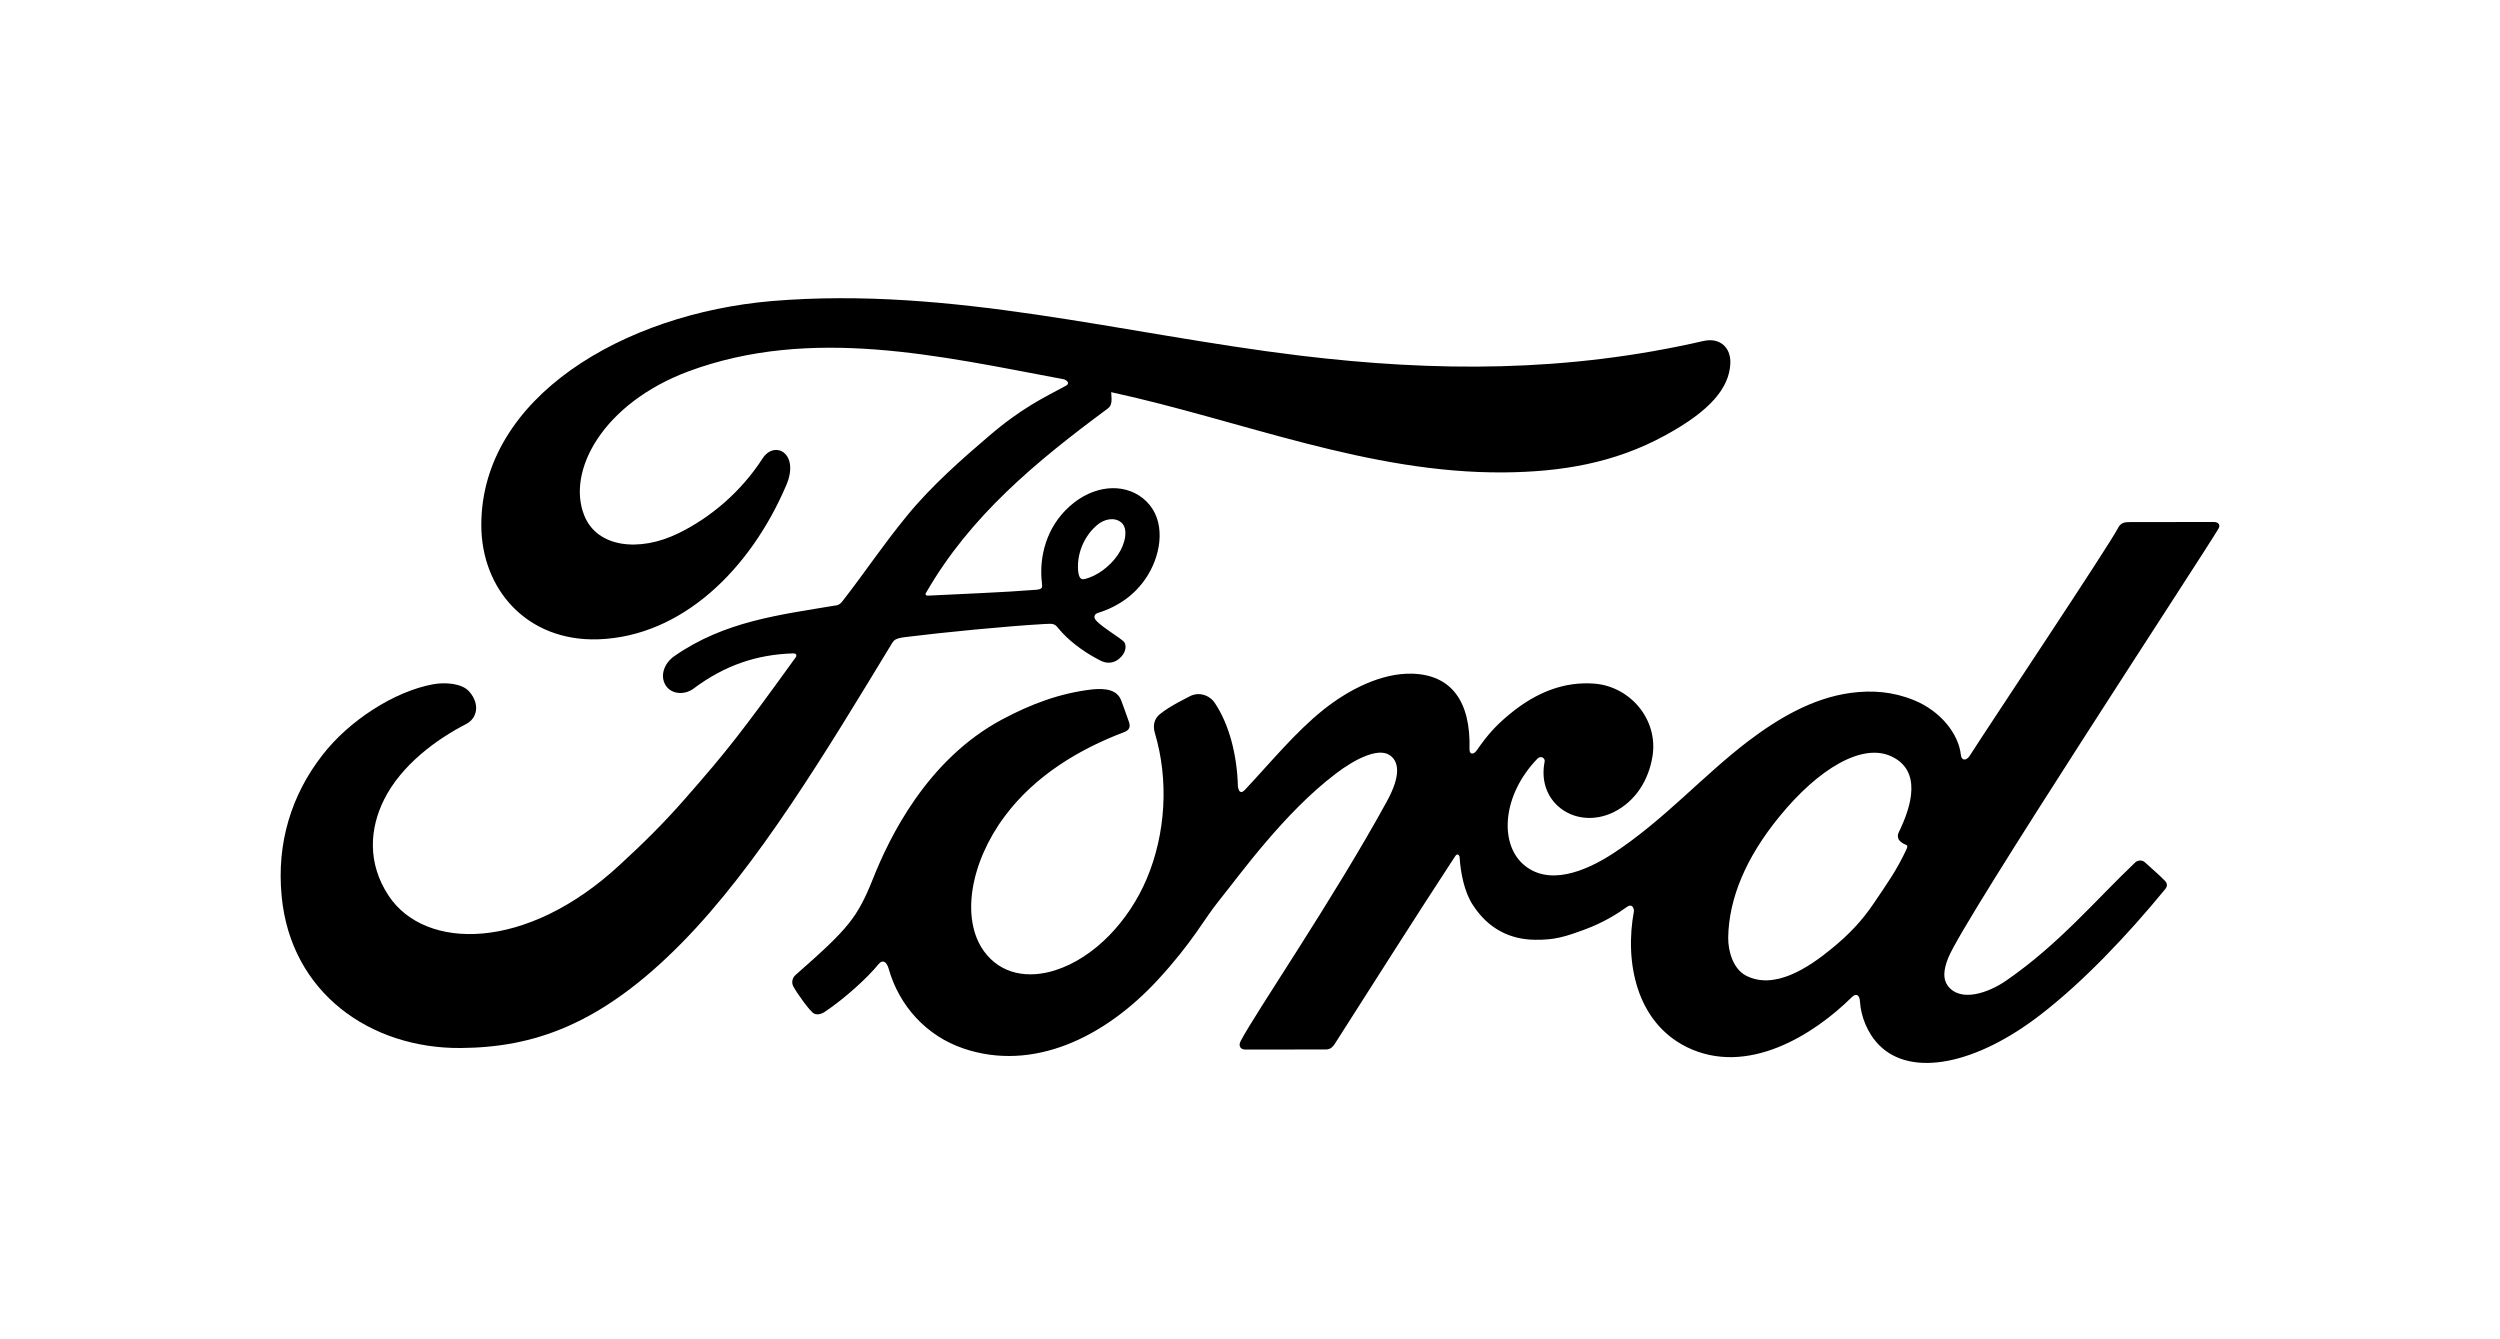 <?xml version="1.0" encoding="utf-8"?>
<!-- Generator: Adobe Illustrator 16.0.0, SVG Export Plug-In . SVG Version: 6.00 Build 0)  -->
<!DOCTYPE svg PUBLIC "-//W3C//DTD SVG 1.1//EN" "http://www.w3.org/Graphics/SVG/1.1/DTD/svg11.dtd">
<svg version="1.1" id="Layer_1" xmlns="http://www.w3.org/2000/svg" xmlns:xlink="http://www.w3.org/1999/xlink" x="0px" y="0px"
	 width="300px" height="160.667px" viewBox="0 0 300 160.667" enable-background="new 0 0 300 160.667" xml:space="preserve">
<g id="Ford_Script">
	<path d="M266.221,63.428c0.265-0.45-0.013-0.79-0.59-0.79c-2.995,0-6.918,0.013-10.026,0.013c-0.741,0-1.13,0.088-1.479,0.777
		c-1.152,2.205-15.182,23.229-17.785,27.299c-0.438,0.628-0.977,0.538-1.042-0.175c-0.263-2.418-2.357-5.213-5.653-6.543
		c-2.507-1.017-4.977-1.202-7.521-0.867c-4.614,0.617-8.722,3.06-12.334,5.791c-5.438,4.139-10.141,9.5-16.208,13.473
		c-3.311,2.155-7.848,4.036-10.882,1.229c-2.745-2.544-2.43-8.196,1.768-12.573c0.438-0.463,0.977-0.075,0.888,0.342
		c-0.398,1.979,0.089,3.947,1.594,5.327c1.831,1.641,4.448,1.832,6.691,0.726c2.645-1.315,4.198-3.85,4.661-6.716
		c0.702-4.461-2.731-8.4-7.031-8.711c-3.497-0.25-6.845,0.964-10.104,3.658c-1.632,1.355-2.569,2.359-3.974,4.377
		c-0.34,0.488-0.878,0.54-0.853-0.188c0.161-5.715-2.193-8.927-6.917-9.037c-3.658-0.088-7.584,1.904-10.63,4.339
		c-3.348,2.681-6.268,6.254-9.403,9.602c-0.387,0.412-0.727,0.387-0.842-0.413c-0.102-3.785-1.04-7.443-2.795-10.051
		c-0.616-0.902-1.917-1.355-3.021-0.74c-0.501,0.275-2.268,1.091-3.548,2.12c-0.637,0.527-0.878,1.279-0.603,2.257
		c1.69,5.653,1.316,12.083-0.978,17.509c-2.107,4.976-6.203,9.461-11.017,10.979c-3.17,1.001-6.467,0.515-8.51-2.295
		c-2.796-3.875-1.665-10.63,2.507-16.221c3.684-4.925,9.011-8.062,14.326-10.078c0.628-0.237,0.752-0.638,0.578-1.177
		c-0.289-0.88-0.752-2.068-0.939-2.608c-0.488-1.292-1.856-1.505-3.522-1.331c-3.861,0.45-7.345,1.768-10.791,3.611
		c-9.012,4.826-13.523,14.166-15.503,19.166c-0.952,2.405-1.768,3.9-2.821,5.228c-1.416,1.778-3.209,3.406-6.467,6.278
		c-0.302,0.263-0.514,0.815-0.264,1.317c0.341,0.688,2.031,3.083,2.507,3.296c0.526,0.263,1.152-0.101,1.389-0.275
		c2.282-1.543,5.014-3.998,6.355-5.663c0.465-0.565,0.952-0.327,1.204,0.539c1.253,4.448,4.511,8.084,9.023,9.602
		c8.26,2.784,16.833-1.253,23.3-8.271c4.113-4.462,5.592-7.333,7.168-9.288c2.669-3.31,7.933-10.714,14.213-15.47
		c2.306-1.755,5.025-3.085,6.394-2.205c1.104,0.713,1.452,2.37-0.315,5.579c-6.394,11.684-15.804,25.407-17.534,28.742
		c-0.314,0.577-0.038,1.029,0.565,1.029c3.348-0.013,6.667-0.013,9.7-0.013c0.502-0.026,0.727-0.252,0.989-0.617
		c4.911-7.681,9.526-15.001,14.476-22.561c0.276-0.45,0.526-0.103,0.539,0.102c0.103,1.755,0.54,4.159,1.582,5.727
		c1.868,2.907,4.524,4.16,7.468,4.187c2.346,0.025,3.523-0.327,6.055-1.267c2.057-0.765,3.71-1.768,4.964-2.668
		c0.738-0.515,0.865,0.353,0.853,0.477c-1.139,6.105,0.265,13.322,6.33,16.331c7.258,3.573,15.229-1.454,19.816-5.99
		c0.45-0.438,0.926-0.386,0.978,0.553c0.103,1.728,0.879,3.785,2.319,5.226c3.849,3.862,11.596,2.332,19.379-3.696
		c5-3.862,10.227-9.314,14.956-15.078c0.174-0.227,0.302-0.579-0.039-0.939c-0.714-0.753-1.755-1.618-2.469-2.282
		c-0.327-0.275-0.803-0.2-1.078,0.014c-4.84,4.601-9.2,9.852-15.504,14.203c-2.121,1.479-5.515,2.681-7.032,0.628
		c-0.59-0.803-0.527-1.903,0.064-3.36C235.627,110.32,264.718,66.05,266.221,63.428z M227.779,100.553
		c0.064,0.34,0.502,0.663,0.939,0.829c0.148,0.051,0.237,0.161,0.063,0.527c-1.24,2.642-2.371,4.171-3.922,6.479
		c-1.428,2.133-3.032,3.785-4.975,5.378c-2.932,2.431-7.007,5.066-10.38,3.299c-1.491-0.777-2.142-2.874-2.12-4.564
		c0.077-4.763,2.191-9.665,6.106-14.463c4.774-5.88,10.051-8.926,13.51-7.256c3.586,1.703,2.443,5.854,0.842,9.114
		C227.729,100.142,227.716,100.353,227.779,100.553z"/>
	<path d="M55.282,125.761c-10.843,0.075-20.394-6.618-21.485-18.228c-0.617-6.428,1.202-12.16,4.853-16.871
		c3.22-4.198,8.684-7.695,13.311-8.548c1.503-0.277,3.521-0.103,4.363,0.888c1.316,1.528,0.926,3.195-0.378,3.875
		c-3.522,1.807-7.771,4.89-9.865,9.088c-1.705,3.433-2.045,7.583,0.552,11.519c4.351,6.58,16.493,6.755,27.778-3.735
		c2.795-2.57,5.289-5.025,7.835-7.945c4.975-5.676,6.618-7.757,13.234-16.922c0.075-0.104,0.102-0.25,0.063-0.314
		c-0.05-0.116-0.147-0.149-0.34-0.162c-4.409,0.127-8.259,1.44-11.993,4.237c-1.08,0.79-2.621,0.675-3.31-0.365
		c-0.753-1.165-0.212-2.696,1.028-3.549c6.016-4.186,12.584-4.937,19.289-6.066c0,0,0.463,0.025,0.854-0.489
		c2.757-3.535,4.839-6.718,7.771-10.289c2.956-3.626,6.78-6.957,9.699-9.45c4.074-3.51,6.68-4.688,9.339-6.132
		c0.701-0.365-0.089-0.803-0.302-0.803c-14.828-2.782-30.233-6.395-44.96-0.938C72.43,48.37,67.951,56.456,70.11,61.854
		c1.529,3.837,6.568,4.45,11.293,2.143c3.921-1.916,7.545-5.013,10.117-9c1.439-2.204,4.473-0.615,2.833,3.222
		c-4.313,10.13-12.546,18.163-22.574,18.499c-8.535,0.275-14.037-6.003-14.023-13.749C57.793,47.69,74.801,37.64,92.663,36.122
		c21.518-1.781,41.898,3.946,63.27,6.543c16.372,1.979,32.074,2.03,48.521-1.755c1.942-0.425,3.311,0.815,3.183,2.781
		c-0.162,2.849-2.357,5.581-7.784,8.537c-6.164,3.387-12.609,4.4-19.352,4.461c-16.281,0.137-31.463-6.216-47.157-9.628
		c0.025,0.689,0.199,1.505-0.379,1.942c-8.684,6.414-16.544,12.938-21.809,22.084c-0.174,0.213-0.077,0.411,0.227,0.388
		c4.575-0.239,8.684-0.365,12.949-0.702c0.739-0.064,0.777-0.25,0.701-0.79c-0.379-3.156,0.54-6.743,3.322-9.224
		c2.834-2.545,6.395-2.833,8.747-1.003c2.682,2.095,2.444,5.843,0.978,8.663c-1.491,2.859-3.946,4.39-6.316,5.128
		c0,0-0.49,0.114-0.426,0.566c0.103,0.726,3.323,2.506,3.599,2.982c0.264,0.45,0.127,1.149-0.365,1.69
		c-0.34,0.386-0.881,0.751-1.555,0.738c-0.553-0.011-0.889-0.198-1.593-0.59c-1.44-0.79-3.247-2.069-4.462-3.587
		c-0.412-0.513-0.615-0.525-1.641-0.463c-4.613,0.265-11.819,0.965-16.696,1.569c-1.178,0.148-1.356,0.363-1.606,0.777
		c-7.784,12.821-16.081,26.661-25.194,35.908C72.052,123.08,63.92,125.696,55.282,125.761z M129.41,68.77
		c0.126,0.661,0.376,0.79,0.675,0.726c1.479-0.302,3.109-1.517,4.062-2.92c0.879-1.277,1.292-3.135,0.413-3.873
		c-0.778-0.664-2.032-0.477-2.971,0.353C129.736,64.693,129.158,67.04,129.41,68.77z"/>
</g>
</svg>
